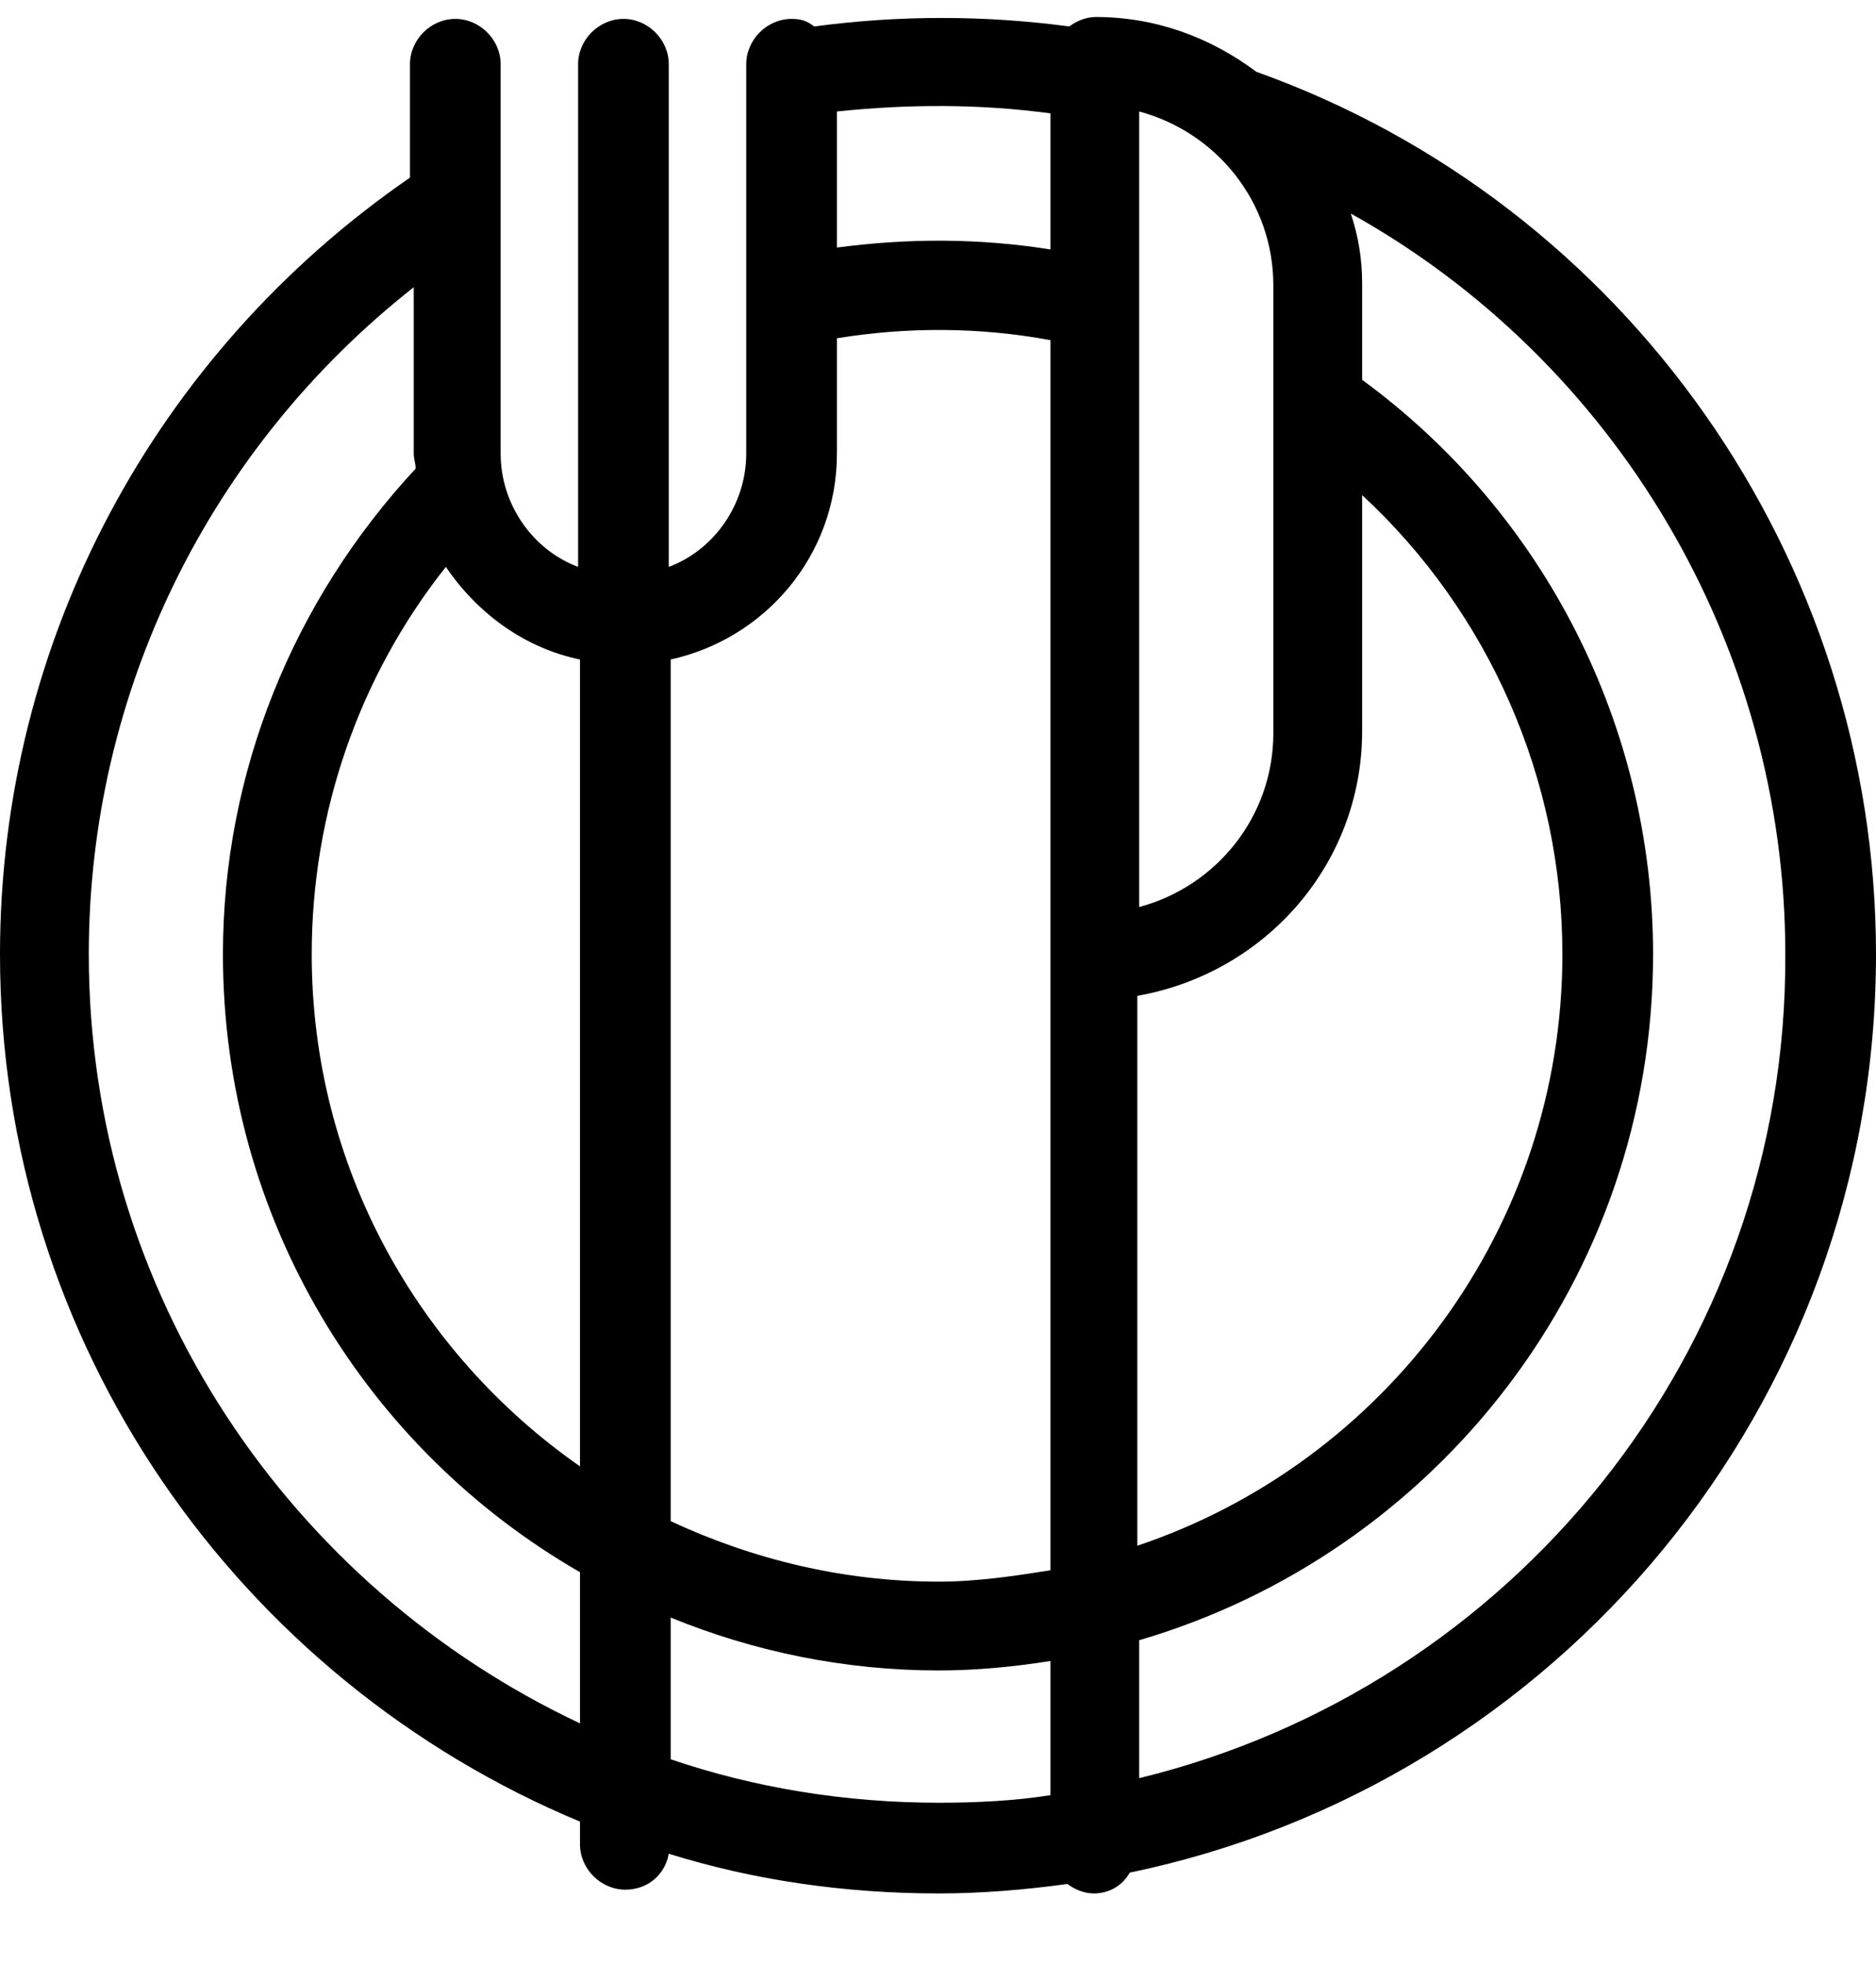 <?xml version="1.0" encoding="utf-8"?>
<!-- Generator: Adobe Illustrator 28.1.0, SVG Export Plug-In . SVG Version: 6.00 Build 0)  -->
<svg version="1.1" id="Capa_1" xmlns="http://www.w3.org/2000/svg" xmlns:xlink="http://www.w3.org/1999/xlink" x="0px" y="0px"
	 viewBox="0 0 99.3 104" style="enable-background:new 0 0 99.3 104;" xml:space="preserve">
<path d="M99.3,50.5c0-20.9-13.2-39.7-32.8-46.7c-2.4-1.8-5.3-2.9-8.5-2.9c-0.5,0-1,0.2-1.4,0.5c-4.5-0.6-9-0.6-13.5,0
	C42.7,1.1,42.4,1,41.9,1c-1.3,0-2.4,1.1-2.4,2.4V24c0,2.7-1.7,5.1-4.1,6V3.4c0-1.3-1.1-2.4-2.4-2.4c-1.3,0-2.4,1.1-2.4,2.4V30
	c-2.4-0.9-4.1-3.3-4.1-6V3.4c0-1.3-1.1-2.4-2.4-2.4c-1.3,0-2.4,1.1-2.4,2.4v6C8.2,18.7,0,33.9,0,50.5c0,20.7,12.7,38.4,30.7,45.9
	v1.2c0,1.3,1.1,2.4,2.4,2.4c1.2,0,2.1-0.8,2.3-1.9c4.5,1.4,9.3,2.1,14.3,2.1c2.3,0,4.6-0.2,6.8-0.5c0.4,0.3,0.9,0.5,1.4,0.5
	c0.8,0,1.5-0.4,1.9-1.1C82.4,94.4,99.3,74.4,99.3,50.5z M60.3,5.9c4.1,1.1,7.1,4.8,7.1,9.2v23.7c0,4.4-3,8.1-7.1,9.2V5.9z
	 M72.1,38.7V26.2c6.7,6.2,10.6,15,10.6,24.3c0,14.5-9.4,26.9-22.5,31.3V52.7C67,51.5,72.1,45.7,72.1,38.7z M55.6,6v7.2
	c-3.8-0.6-7.5-0.6-11.3-0.1V5.9C48.1,5.5,51.9,5.5,55.6,6z M44.3,24v-6.1c3.7-0.6,7.5-0.6,11.3,0.1v65.1c-1.9,0.3-3.9,0.6-5.9,0.6
	c-5.1,0-9.9-1.2-14.2-3.2V34.9C40.5,33.8,44.3,29.4,44.3,24z M30.7,34.9v42.7c-8.6-6-14.2-15.9-14.2-27.1c0-7.5,2.5-14.7,7.1-20.5
	C25.3,32.5,27.8,34.3,30.7,34.9z M4.7,50.5c0-13.9,6.4-26.8,17.2-35.3V24c0,0.3,0.1,0.5,0.1,0.8c-6.5,7-10.2,16.1-10.2,25.7
	c0,14,7.6,26.2,18.9,32.7v8C15.4,84,4.7,68.5,4.7,50.5z M35.5,93.1v-7.5c4.4,1.8,9.2,2.8,14.2,2.8c2,0,4-0.2,5.9-0.5V95
	c-1.9,0.3-3.9,0.4-5.9,0.4C44.7,95.4,39.9,94.6,35.5,93.1z M60.3,94.1v-7.3C76,82.2,87.5,67.7,87.5,50.5c0-12-5.7-23.3-15.4-30.4V15
	c0-1.3-0.2-2.5-0.6-3.7c14,7.8,23,22.8,23,39.2C94.6,71.6,80,89.3,60.3,94.1z"/>
</svg>
